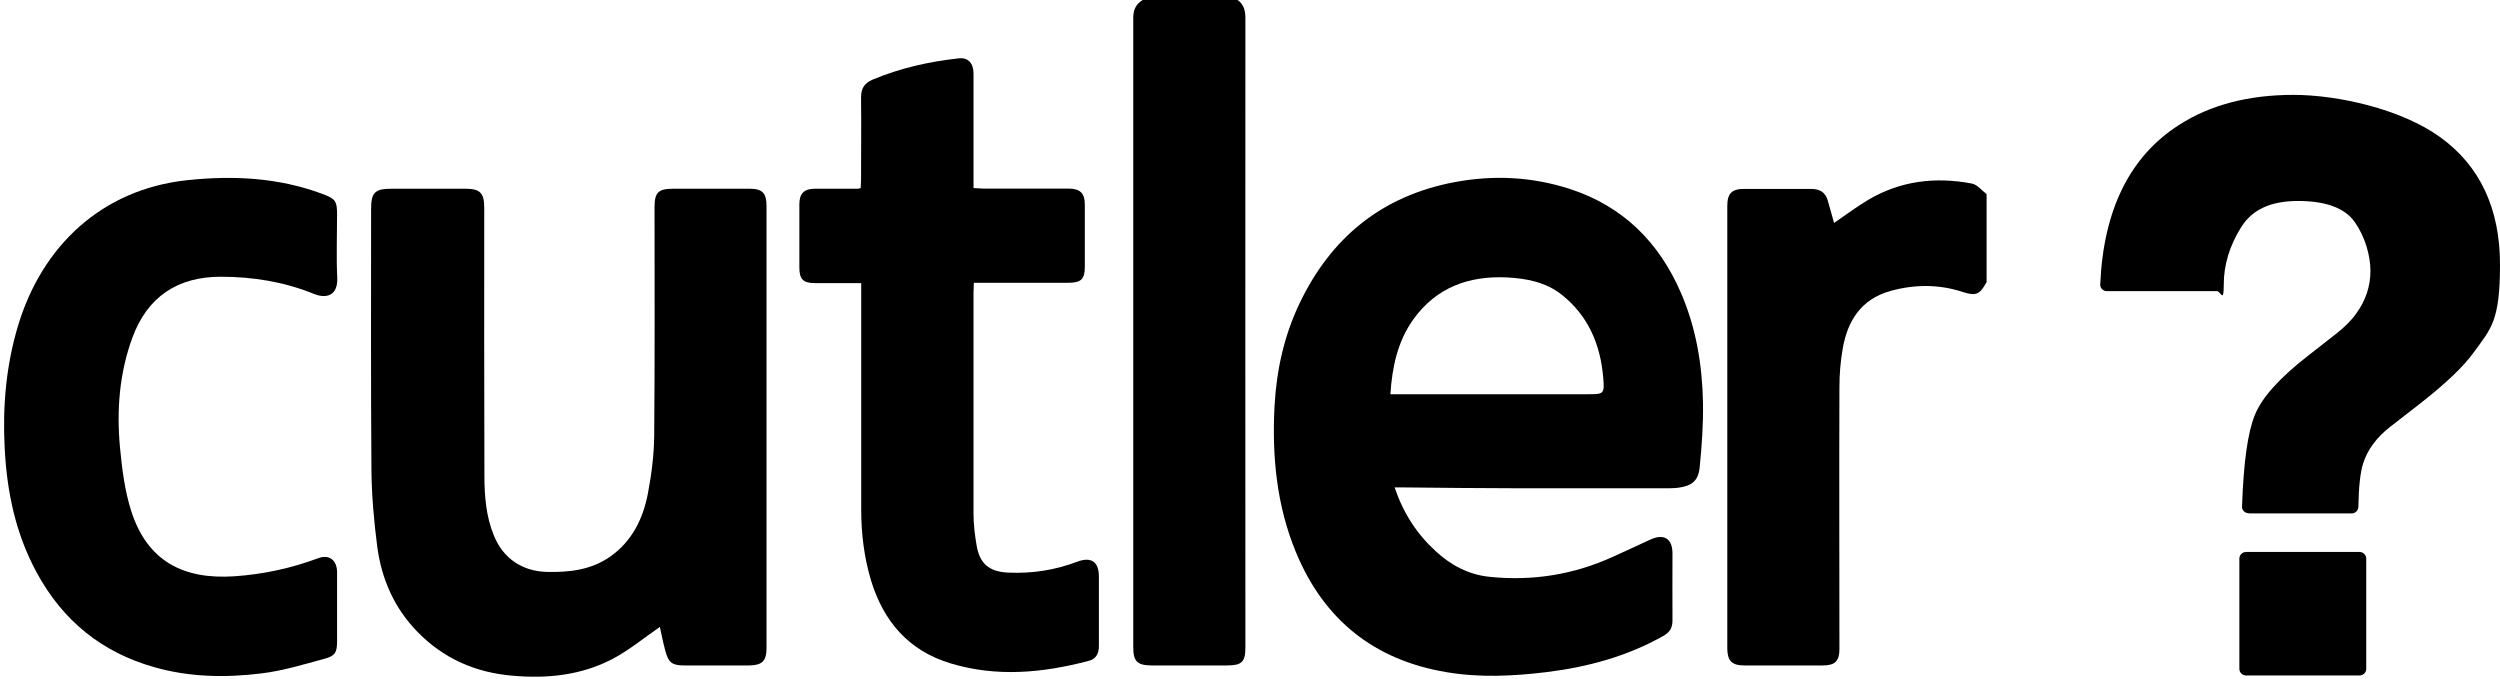 <?xml version="1.0" encoding="UTF-8"?><svg id="Layer_1" xmlns="http://www.w3.org/2000/svg" viewBox="0 0 1491.5 405"><g id="hD1ybE.tif"><g><path d="m738.4,0c3.6,2.7,4.6,6.2,4.6,10.7-.1,125.2,0,250.3,0,375.5,0,8.7-2.1,10.8-10.9,10.8-15,0-30,0-44.9,0-8.7,0-11.1-2.4-11.1-10.8,0-125.2,0-250.3,0-375.5,0-4.9,1.6-8.2,5.6-10.7h57Z"/><path d="m1185,168.6c-3.9,7.2-6.3,8.1-14,5.6-14.3-4.7-28.8-4.6-43.2-.6-17.6,4.9-25.7,18-28.5,34.8-1.3,7.5-1.9,15.1-1.9,22.7-.2,52,0,104,0,156.1,0,7.2-2.6,9.8-9.9,9.8-15.6,0-31.3,0-46.9,0-7.4,0-10.1-2.8-10.1-10.3,0-87.9,0-175.8,0-263.7,0-7.6,2.6-10.3,10.1-10.3,13.3,0,26.6,0,39.9,0,5.2,0,8.6,2,10,7.1,1.2,4.4,2.5,8.9,3.7,13.2,6.9-4.7,13.5-9.7,20.6-13.9,19.2-11.3,40-13.7,61.6-9.6,3.2.6,5.9,4.1,8.8,6.3v52.9Z"/><path d="m832.1,291c5.2,15.3,13.3,27.7,24.5,37.9,9,8.3,19.5,13.9,31.8,15.2,25.7,2.7,50.3-1.2,73.8-11.9,7.4-3.4,14.8-6.7,22.2-10.2,8.3-3.9,13.4-.7,13.4,8.2,0,13.3-.1,26.6,0,39.9,0,4.4-1.5,7-5.3,9.2-21.8,12.3-45.4,18.7-70,21.7-19.8,2.4-39.7,3.4-59.6,0-43-7.2-72.9-31.1-89.6-71.2-11.7-28.1-14.5-57.7-12.9-87.8,1.2-21.3,5.7-41.7,14.9-61,18.8-39.3,49.1-64.1,92.3-72.3,23.2-4.4,46.3-3.3,68.9,4,31.7,10.3,53.2,31.7,66.3,61.9,9.1,21,12.8,43.2,13.2,65.9.2,12.8-.7,25.7-2,38.5-.8,7.9-4.8,11-12.9,12-1.8.2-3.6.3-5.5.3-30.1,0-60.3,0-90.4,0-22.3,0-44.6-.3-66.9-.5-1.8,0-3.6,0-6.3,0Zm-2.5-55.8h117.2c10.1,0,10.5,0,9.7-9.7-1.6-19.8-8.9-37.1-24.8-49.7-9.5-7.5-21-9.7-32.8-10.3-22.6-1-41.9,5.9-55.6,24.9-9.4,13.1-12.7,28.2-13.8,44.8Z"/><path d="m393.7,374c-9.3,6.4-18.2,13.8-28.2,19.1-18.7,9.8-39.1,11.9-60,10-21.9-1.9-40.8-10.2-56.2-25.9-13.9-14.1-21.6-31.5-24.2-50.8-2-15.4-3.4-31-3.5-46.5-.4-51.7-.2-103.4-.2-155.1,0-10,2.2-12.2,12.3-12.2,14.7,0,29.3,0,44,0,8.7,0,11.2,2.5,11.2,11.3,0,53.2-.1,106.4.1,159.6,0,12.2.9,24.5,5.7,36.1,5.5,13.6,17,21.3,31.7,21.6,13.4.3,26.3-1.2,37.6-9.1,13-9.1,19.6-22.5,22.5-37.5,2.2-11.5,3.7-23.3,3.8-35,.4-45.4.2-90.8.2-136.1,0-8.6,2.3-10.9,10.9-10.9,15.3,0,30.6,0,45.9,0,7.5,0,10,2.6,10,10.2,0,87.9,0,175.9,0,263.8,0,7.8-2.6,10.3-10.4,10.4-12.8,0-25.6,0-38.5,0-7.3,0-9.5-1.5-11.4-8.5-1.4-5.1-2.4-10.3-3.3-14.4Z"/><path d="m513.7,168.9c-9.7,0-18.7,0-27.6,0-6.9,0-9.2-2.3-9.2-9.3,0-12.6,0-25.3,0-37.9,0-6.2,2.9-9.1,9.1-9.1,8.7,0,17.3,0,26,0,.3,0,.6-.2,1.5-.4,0-1.6.2-3.3.2-5.1,0-16.3.2-32.6,0-48.9,0-5.5,2-8.6,6.9-10.7,16.5-6.9,33.8-10.8,51.6-12.7,5.4-.6,8.6,3,8.6,9.1,0,20.8,0,41.5,0,62.3v6c2,0,3.8.3,5.5.3,17,0,34,0,50.9,0,7.3,0,10,2.7,10,9.7,0,12.3,0,24.6,0,36.9,0,7.5-2.2,9.6-9.9,9.6-16.8,0-33.6,0-50.4,0-1.8,0-3.6,0-5.9,0,0,2.2-.2,4-.2,5.7,0,44,0,88.1,0,132.1,0,6.4.8,12.9,1.9,19.2,1.9,10.7,7.5,15.3,18.5,15.9,14.3.7,28.1-1.4,41.5-6.5,8.3-3.1,12.9,0,12.9,8.9,0,13.8,0,27.6,0,41.4,0,4.6-1.7,7.8-6.2,8.9-27.4,7.2-54.9,9.8-82.5,1.4-25-7.6-39.9-25.2-47.3-49.6-4.1-13.7-5.8-27.9-5.8-42.2,0-42.9,0-85.8,0-128.6v-6.7Z"/><path d="m201.1,362.9c0,6.5,0,13,0,19.4,0,6.9-1,9-7.8,10.8-12.5,3.4-25,7.2-37.7,8.7-21.3,2.6-42.8,2.2-63.7-3.8-31.4-8.9-54.7-28-70.1-56.6-12.5-23.1-17.7-48-19-74-1.3-24.9.8-49.3,8-73.2,14.3-47.4,49.8-81.2,100.8-86.7,27.4-2.9,54.4-1.6,80.5,8.1,8,3,9,4.1,9,12.6,0,12.5-.5,25,.1,37.4.5,10.8-6.5,12.8-14,9.7-17.8-7.2-36.4-10.2-55.5-10.2-25.9,0-43.8,12.1-52.7,36.3-7.8,21.2-9.5,43.4-7.4,65.7,1.2,12.6,2.8,25.5,6.6,37.5,9.6,30.3,31.3,41.3,61.8,39.2,17.3-1.2,33.8-4.8,49.9-10.8,6.5-2.4,11.1,1.2,11.2,8.2,0,7.1,0,14.3,0,21.4Z"/></g></g><path d="m1340,403c-2.2,0-4-1.8-4-4v-65.7c0-2.2,1.8-4,4-4h67.7c2.2,0,4,1.8,4,4v65.7c0,2.2-1.8,4-4,4h-67.7Zm1.6-96.8c-1.1,0-2.1-.4-2.9-1.2-.8-.8-1.2-1.8-1.1-2.9.9-26.3,3.4-44.1,7.6-54.4,4.2-10.5,14.6-22.1,31.7-35.4l16.6-13c5.1-3.9,9.3-8.1,12.4-12.5,0,0,0,0,0,0,5.5-7.6,8.3-16.1,8.3-25.2s-3.2-20.4-9.4-29.2c-5.9-8.3-17.3-12.5-33.7-12.5s-27.4,5.1-34,15.6c-6.9,11-10.4,22.5-10.4,34.2s-1.8,4-4,4h-65.7c-1.1,0-2.1-.4-2.9-1.2-.8-.8-1.2-1.8-1.1-2.9,1.9-44.4,17.7-76.4,47.1-95.1,18.4-11.9,41.4-17.9,68.1-17.9s64.5,8.5,87.7,25.3c23.7,17.1,35.6,42.7,35.6,76s-5.2,38-15.5,52.1c-6,8.5-17.1,19.1-34,32.2l-16.1,12.5c-8.1,6.3-13.5,13.7-16.1,21.9-1.7,5.4-2.6,14-2.8,25.7,0,2.2-1.8,4-4,4h-61.4Z"/></svg>